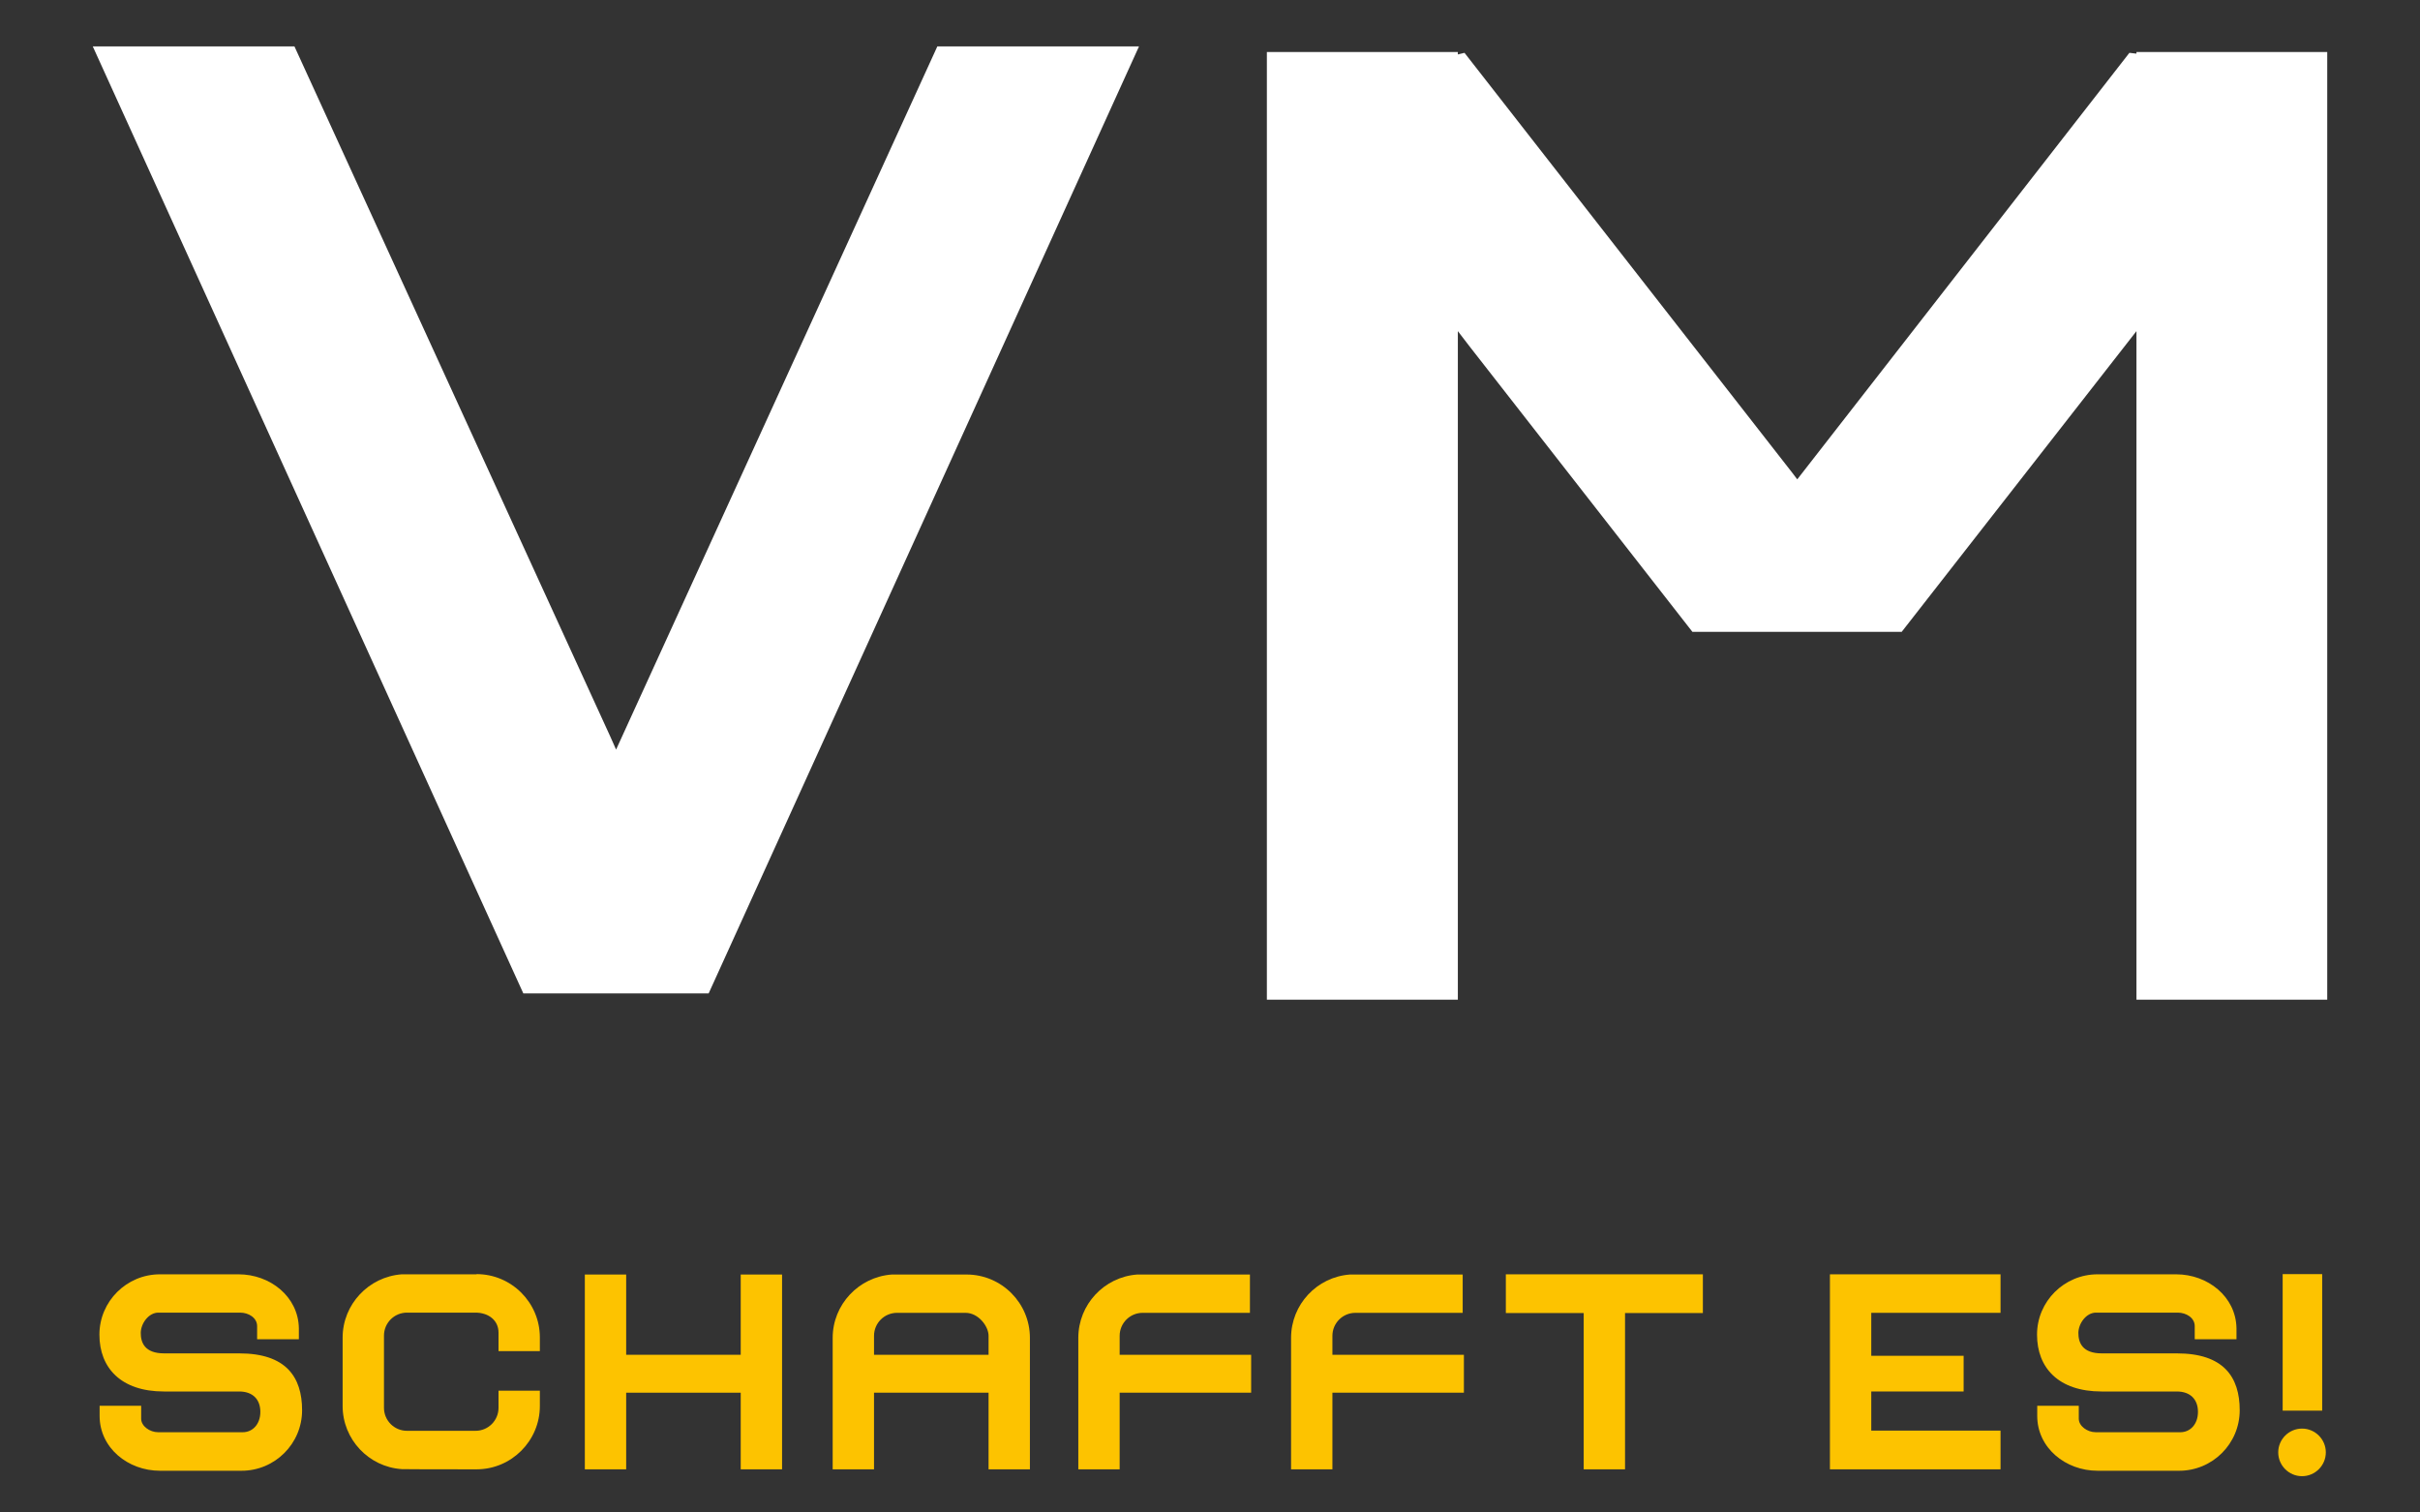 <?xml version="1.0" encoding="UTF-8"?>
<svg id="Laag_1" xmlns="http://www.w3.org/2000/svg" version="1.1" viewBox="0 0 1200 750">
  <rect x="0" y="0" width="1200" height="750" fill="#333333" stroke="none"/>
  <!-- Generator: Adobe Illustrator 29.1.0, SVG Export Plug-In . SVG Version: 2.1.0 Build 142)  -->
  <defs>
    <style>
      .st0 {
        fill: #fff;
      }

      .st1 {
        fill: #fdc300;
      }
    </style>
  </defs>
  <polygon class="st0" points="1059.4 25.8 1059.4 26.6 1055.9 26.2 891.2 237.7 888.7 234.4 726.2 26.2 722.9 27 722.9 25.8 628.2 25.8 628.2 495.7 722.9 495.7 722.9 164.2 728.5 171.5 839.2 313.3 943 313.3 1059.4 164.2 1059.4 495.7 1154 495.7 1154 25.8 1059.4 25.8"/>
  <polygon class="st0" points="464.8 23 305.5 371.7 302.7 365.4 146 23 46 23 259.5 492.6 351.4 492.6 564.8 23 464.8 23"/>
  <g>
    <rect class="st1" x="1131.9" y="631.8" width="19.6" height="67.7"/>
    <path class="st1" d="M1141.5,732c6.5,0,11.8-5.3,11.8-11.8s-5.3-11.8-11.8-11.8-11.8,5.3-11.8,11.8,5.3,11.8,11.8,11.8"/>
  </g>
  <polygon class="st1" points="992 709.4 927.9 709.4 927.9 690 973.7 690 973.7 672.3 927.9 672.3 927.9 651 992 651 992 631.9 927.9 631.9 907.4 631.9 907.4 651 907.4 672.3 907.4 690 907.4 709.4 907.4 728.5 907.4 728.6 992 728.6 992 709.4"/>
  <polygon class="st1" points="844.4 631.9 805.8 631.9 785.3 631.9 746.7 631.9 746.7 651.1 785.3 651.1 785.3 728.6 805.8 728.6 805.8 651.1 844.4 651.1 844.4 631.9"/>
  <path class="st1" d="M118.5,671.1c-9.5,0-37.1,0-37.1,0-9.7,0-11.6-5.4-11.6-10.1s3.9-10.1,8.7-10.1h40.6c4.1,0,8.4,2.5,8.4,6.7v6.5h20.7v-5.5c-.3-15.7-14.3-26.7-29.9-26.7h-39c-16.5,0-30,13.4-30,29.9s10.7,28.2,32,28.2,37.3,0,37.3,0c6.7,0,10.5,3.9,10.5,10.1s-3.9,10.1-8.7,10.1h-42c-4.1,0-8.4-3-8.4-6.7s0-6.4,0-6.4h-20.6v5c0,15.9,14.1,27.2,29.9,27.2h40.5c16.5,0,30-13.4,30-30s-8.1-28.2-31.1-28.2"/>
  <path class="st1" d="M1079.3,671.1c-9.5,0-37.1,0-37.1,0-9.7,0-11.6-5.4-11.6-10.1s3.9-10.1,8.7-10.1h40.6c4.1,0,8.4,2.5,8.4,6.7v6.5h20.7v-5.5c-.3-15.7-14.3-26.7-29.9-26.7h-39c-16.5,0-30,13.4-30,29.9s10.7,28.2,32,28.2,37.3,0,37.3,0c6.7,0,10.5,3.9,10.5,10.1s-3.9,10.1-8.7,10.1h-42c-4.1,0-8.4-3-8.4-6.7s0-6.4,0-6.4h-20.6v5c0,15.9,14.1,27.2,29.9,27.2h40.5c16.5,0,30-13.4,30-30s-8.1-28.2-31.1-28.2"/>
  <polygon class="st1" points="367.3 632 367.3 671.8 310.5 671.8 310.5 632 290 632 290 728.6 310.5 728.6 310.5 690.6 367.3 690.6 367.3 728.6 387.8 728.6 387.8 632 367.3 632"/>
  <path class="st1" d="M433.4,671.8v-9.4c0-6.3,5.1-11.4,11.4-11.4h34c6.3,0,11.4,6.6,11.4,11.4v9.4h-56.8ZM479.3,632h-37.1c-16.4,1.2-29.3,14.9-29.3,31.4v65.2h20.5v-38h56.8v38h20.5v-65.2c0-17.3-14.1-31.4-31.4-31.4"/>
  <path class="st1" d="M619.7,632h-55.8c-16.4,1.2-29.2,14.9-29.2,31.4v65.2h20.5v-38h65.2v-18.8h-65.2v-9.4c0-6.3,5.1-11.4,11.4-11.4h53.2v-19Z"/>
  <path class="st1" d="M725.2,632h-55.8c-16.4,1.2-29.2,14.9-29.2,31.4v65.2h20.5v-38h65.2v-18.8h-65.2v-9.4c0-6.3,5.1-11.4,11.4-11.4h53.2v-19Z"/>
  <path class="st1" d="M236.3,631.9h-37.1c-16.4,1.2-29.3,14.9-29.3,31.4v33.9c0,16.5,12.9,30.2,29.3,31.3h.7c0,.1,36.4.1,36.4.1,17.3,0,31.4-14.1,31.4-31.4v-7.6h-20.5v8.5c0,6.3-5.1,11.4-11.4,11.4h-34c-6.3,0-11.4-5.1-11.4-11.4v-35.8c0-6.3,5.1-11.4,11.4-11.4h34c6.3,0,11.4,3.7,11.4,9.9v9.2h20.5v-6.8c0-17.3-14.1-31.4-31.4-31.4"/>
</svg>